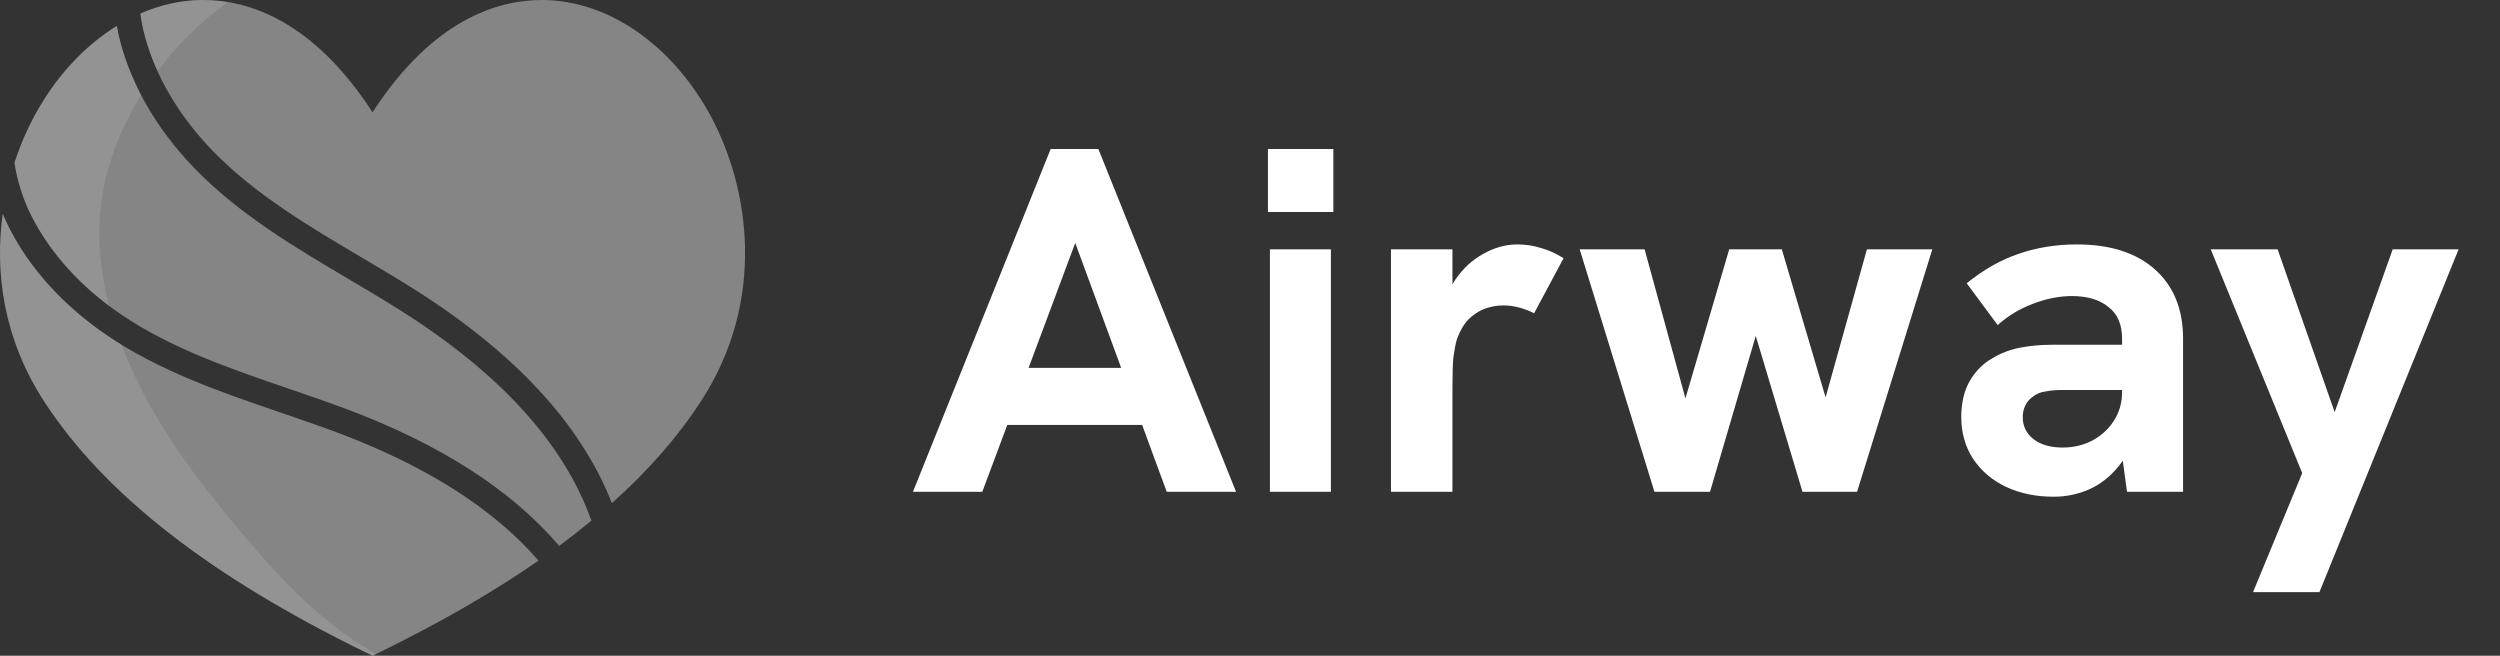 <svg width="122" height="32" viewBox="0 0 122 32" fill="none" xmlns="http://www.w3.org/2000/svg">
<rect x="0" y="0" width="122" height="32" fill="#333333" stroke="none"/>
<path d="M1.537 10.543C2.453 12.36 3.958 14.016 5.889 15.332C8.339 17.001 11.248 17.996 14.061 18.959C14.972 19.27 15.914 19.593 16.831 19.934C21.457 21.657 24.95 23.901 27.287 26.637C27.835 26.232 28.36 25.823 28.861 25.41C27.527 21.645 24.388 18.193 19.483 15.11C18.668 14.598 17.819 14.096 16.998 13.61C14.368 12.054 11.65 10.446 9.474 8.194C7.707 6.364 6.464 4.252 5.882 2.087C5.808 1.81 5.748 1.536 5.7 1.264C4.104 2.25 2.689 3.773 1.659 5.692C1.294 6.373 0.969 7.131 0.704 7.945C0.845 8.823 1.105 9.689 1.537 10.543Z" fill="white" fill-opacity="0.4"/>
<path d="M34.699 5.692C32.833 2.214 29.702 0.033 26.527 0C26.502 2.48805e-06 26.477 0 26.451 0C24.23 0 21.088 0.999 18.179 5.479C15.27 0.998 12.128 0 9.907 0C9.882 0 9.856 2.48805e-06 9.831 0C8.819 0.011 7.812 0.24 6.849 0.659C6.897 1.025 6.969 1.394 7.07 1.766C7.598 3.731 8.735 5.658 10.359 7.339C12.419 9.471 15.065 11.037 17.624 12.55C18.452 13.04 19.309 13.547 20.137 14.068C25.101 17.187 28.353 20.701 29.859 24.554C31.644 22.96 33.091 21.304 34.215 19.572C37.417 14.64 36.564 9.168 34.699 5.692Z" fill="white" fill-opacity="0.4"/>
<path d="M16.401 21.087C15.5 20.752 14.566 20.432 13.663 20.123C10.773 19.134 7.784 18.112 5.197 16.348C3.094 14.915 1.448 13.1 0.438 11.098C0.326 10.876 0.226 10.653 0.133 10.43C-0.262 13.287 0.169 16.533 2.144 19.574C5.076 24.091 10.201 28.097 17.814 31.822L18.179 32.001L18.545 31.822C21.491 30.381 24.062 28.897 26.28 27.358C24.079 24.817 20.778 22.718 16.401 21.087Z" fill="white" fill-opacity="0.4"/>
<path opacity="0.3" d="M17.815 31.82L18.18 31.999L18.362 31.91C18.099 31.768 17.841 31.616 17.589 31.457C15.345 30.033 13.516 28.049 11.801 26.018C9.921 23.79 8.131 21.458 6.822 18.853C6.622 18.454 6.431 18.045 6.252 17.628C6.138 17.36 6.029 17.088 5.925 16.815C5.68 16.664 5.436 16.509 5.197 16.346C3.094 14.913 1.449 13.098 0.439 11.096C0.327 10.874 0.227 10.652 0.135 10.43C0.13 10.459 0.127 10.489 0.123 10.519C0.107 10.641 0.092 10.764 0.079 10.888C0.073 10.941 0.068 10.993 0.063 11.046C0.052 11.168 0.042 11.291 0.034 11.414C0.03 11.463 0.026 11.512 0.024 11.562C0.015 11.72 0.008 11.88 0.004 12.04C0.004 12.052 0.003 12.064 0.003 12.076C-6.85187e-05 12.247 0 12.419 0.003 12.592C0.004 12.646 0.007 12.701 0.009 12.756C0.012 12.874 0.017 12.993 0.023 13.112C0.027 13.179 0.032 13.246 0.037 13.314C0.044 13.423 0.054 13.532 0.064 13.642C0.071 13.711 0.078 13.781 0.085 13.851C0.099 13.969 0.114 14.087 0.131 14.205C0.139 14.264 0.146 14.323 0.155 14.382C0.181 14.551 0.21 14.719 0.243 14.888C0.256 14.958 0.272 15.027 0.287 15.097C0.31 15.204 0.332 15.31 0.358 15.417C0.377 15.498 0.398 15.579 0.418 15.659C0.443 15.756 0.469 15.852 0.497 15.949C0.52 16.032 0.544 16.116 0.57 16.2C0.599 16.297 0.631 16.395 0.663 16.492C0.69 16.573 0.716 16.653 0.744 16.734C0.796 16.882 0.852 17.029 0.91 17.177C0.946 17.27 0.986 17.363 1.025 17.456C1.067 17.556 1.109 17.656 1.154 17.756C1.192 17.841 1.233 17.927 1.274 18.012C1.317 18.103 1.361 18.194 1.407 18.285C1.451 18.371 1.495 18.458 1.541 18.545C1.59 18.636 1.641 18.727 1.692 18.818C1.739 18.902 1.785 18.986 1.835 19.07C1.899 19.179 1.967 19.288 2.036 19.396C2.073 19.455 2.107 19.514 2.145 19.572C5.077 24.089 10.202 28.095 17.815 31.82Z" fill="white" fill-opacity="0.4"/>
<path opacity="0.3" d="M1.537 10.543C2.361 12.176 3.662 13.679 5.32 14.922C4.915 13.353 4.738 11.73 4.913 10.132C5.125 8.199 5.84 6.32 6.886 4.634C6.453 3.803 6.114 2.949 5.883 2.086C5.808 1.81 5.749 1.536 5.7 1.264C5.687 1.272 5.674 1.28 5.662 1.288C5.586 1.335 5.51 1.384 5.435 1.434C5.411 1.449 5.388 1.465 5.364 1.481C5.293 1.529 5.222 1.579 5.152 1.629C5.126 1.647 5.101 1.665 5.076 1.684C5.008 1.733 4.94 1.784 4.873 1.836C4.847 1.856 4.82 1.876 4.794 1.896C4.728 1.948 4.662 2.002 4.597 2.055C4.571 2.077 4.545 2.098 4.519 2.119C4.453 2.175 4.388 2.232 4.323 2.289C4.299 2.311 4.274 2.331 4.25 2.353C4.178 2.418 4.106 2.484 4.035 2.552C4.02 2.566 4.004 2.581 3.988 2.596C3.904 2.676 3.821 2.759 3.738 2.843C3.7 2.881 3.663 2.921 3.626 2.961C3.582 3.007 3.537 3.053 3.494 3.1C3.449 3.148 3.405 3.198 3.361 3.248C3.326 3.287 3.291 3.326 3.256 3.365C3.209 3.42 3.163 3.475 3.116 3.531C3.086 3.567 3.056 3.603 3.026 3.64C2.977 3.699 2.929 3.759 2.882 3.82C2.855 3.854 2.829 3.887 2.803 3.922C2.753 3.986 2.704 4.051 2.656 4.116C2.633 4.147 2.61 4.179 2.588 4.21C2.537 4.28 2.487 4.349 2.438 4.42C2.419 4.448 2.401 4.475 2.382 4.502C2.33 4.578 2.279 4.655 2.228 4.733C2.215 4.753 2.203 4.772 2.191 4.792C2.135 4.879 2.079 4.966 2.025 5.055C2.025 5.055 2.024 5.056 2.024 5.057C1.898 5.263 1.777 5.475 1.661 5.692C1.643 5.726 1.625 5.761 1.607 5.796C1.551 5.902 1.496 6.011 1.442 6.122C1.414 6.179 1.386 6.237 1.358 6.296C1.29 6.44 1.223 6.587 1.159 6.737C1.143 6.774 1.128 6.812 1.112 6.849C1.054 6.988 0.998 7.129 0.944 7.272C0.929 7.31 0.914 7.348 0.9 7.387C0.836 7.559 0.775 7.733 0.717 7.91C0.713 7.922 0.709 7.935 0.705 7.947C0.846 8.824 1.106 9.689 1.537 10.543Z" fill="white" fill-opacity="0.4"/>
<path opacity="0.3" d="M7.07 1.766C7.224 2.338 7.431 2.907 7.684 3.467C8.631 2.21 9.76 1.094 10.988 0.194C11.031 0.162 11.076 0.132 11.119 0.101C11.117 0.1 11.114 0.1 11.111 0.099C10.904 0.065 10.702 0.041 10.505 0.025C10.495 0.024 10.486 0.023 10.476 0.023C10.394 0.016 10.314 0.012 10.234 0.008C10.213 0.007 10.191 0.006 10.171 0.005C10.083 0.002 9.996 0 9.911 0C9.91 0 9.909 0 9.908 0C9.883 0 9.858 2.48805e-06 9.833 0C9.831 0 9.828 0.001 9.826 0.001C9.713 0.002 9.601 0.007 9.488 0.013C9.452 0.015 9.416 0.018 9.38 0.021C9.299 0.027 9.218 0.034 9.137 0.043C9.099 0.047 9.06 0.051 9.022 0.056C8.934 0.067 8.846 0.08 8.758 0.094C8.732 0.098 8.705 0.102 8.678 0.106C8.562 0.126 8.446 0.149 8.331 0.174C8.316 0.178 8.302 0.182 8.288 0.185C8.186 0.208 8.085 0.233 7.985 0.26C7.956 0.268 7.927 0.276 7.899 0.284C7.808 0.31 7.717 0.337 7.626 0.367C7.601 0.375 7.576 0.383 7.551 0.391C7.319 0.468 7.089 0.555 6.862 0.654C6.858 0.656 6.853 0.658 6.849 0.66C6.897 1.025 6.97 1.394 7.07 1.766Z" fill="white" fill-opacity="0.4"/>
<path d="M44.552 24L51.272 7.272H53.6L60.32 24H56.936L52.472 11.856L47.936 24H44.552ZM48.968 20.736L49.928 17.952H54.968L55.976 20.736H48.968ZM61.972 24V12.168H64.948V24H61.972ZM61.876 10.344V7.272H65.068V10.344H61.876ZM67.879 24V12.168H70.879V15.384L70.423 15.432C70.471 14.744 70.679 14.136 71.047 13.608C71.415 13.08 71.863 12.672 72.391 12.384C72.935 12.08 73.487 11.928 74.047 11.928C74.447 11.928 74.823 11.984 75.175 12.096C75.543 12.192 75.919 12.36 76.303 12.6L74.863 15.288C74.687 15.192 74.463 15.104 74.191 15.024C73.919 14.944 73.647 14.904 73.375 14.904C73.055 14.904 72.743 14.96 72.439 15.072C72.151 15.184 71.887 15.36 71.647 15.6C71.423 15.84 71.239 16.16 71.095 16.56C71.031 16.784 70.975 17.072 70.927 17.424C70.895 17.76 70.879 18.256 70.879 18.912V24H67.879ZM80.737 24L77.089 12.168H80.257L82.249 19.44L84.385 12.168H86.953L89.089 19.392L91.105 12.168H94.297L90.625 24H87.961L85.681 16.392L83.449 24H80.737ZM103.798 24L103.558 22.224V16.536C103.558 15.832 103.334 15.312 102.886 14.976C102.454 14.624 101.862 14.448 101.11 14.448C100.486 14.448 99.847 14.576 99.191 14.832C98.55 15.072 97.983 15.416 97.487 15.864L95.975 13.824C96.806 13.152 97.654 12.672 98.519 12.384C99.398 12.08 100.342 11.928 101.35 11.928C102.982 11.928 104.254 12.336 105.166 13.152C106.078 13.968 106.534 15.096 106.534 16.536V24H103.798ZM100.222 24.24C99.359 24.24 98.582 24.08 97.894 23.76C97.222 23.44 96.686 22.984 96.287 22.392C95.903 21.8 95.71 21.12 95.71 20.352C95.71 19.664 95.847 19.08 96.118 18.6C96.406 18.104 96.782 17.728 97.246 17.472C97.647 17.232 98.087 17.064 98.567 16.968C99.062 16.872 99.591 16.824 100.15 16.824H103.822V19.032H100.582C100.326 19.032 100.07 19.056 99.814 19.104C99.575 19.136 99.367 19.224 99.191 19.368C99.031 19.48 98.91 19.624 98.831 19.8C98.751 19.96 98.71 20.144 98.71 20.352C98.71 20.8 98.886 21.16 99.239 21.432C99.591 21.704 100.062 21.84 100.654 21.84C101.182 21.84 101.662 21.728 102.094 21.504C102.542 21.264 102.894 20.944 103.15 20.544C103.422 20.128 103.558 19.656 103.558 19.128L104.35 20.712C104.142 21.544 103.822 22.224 103.39 22.752C102.974 23.264 102.494 23.64 101.95 23.88C101.406 24.12 100.83 24.24 100.222 24.24ZM109.948 28.896L112.348 23.088L107.884 12.168H111.148L113.932 20.112L116.764 12.168H119.98L113.188 28.896H109.948Z" fill="white"/>
</svg>
